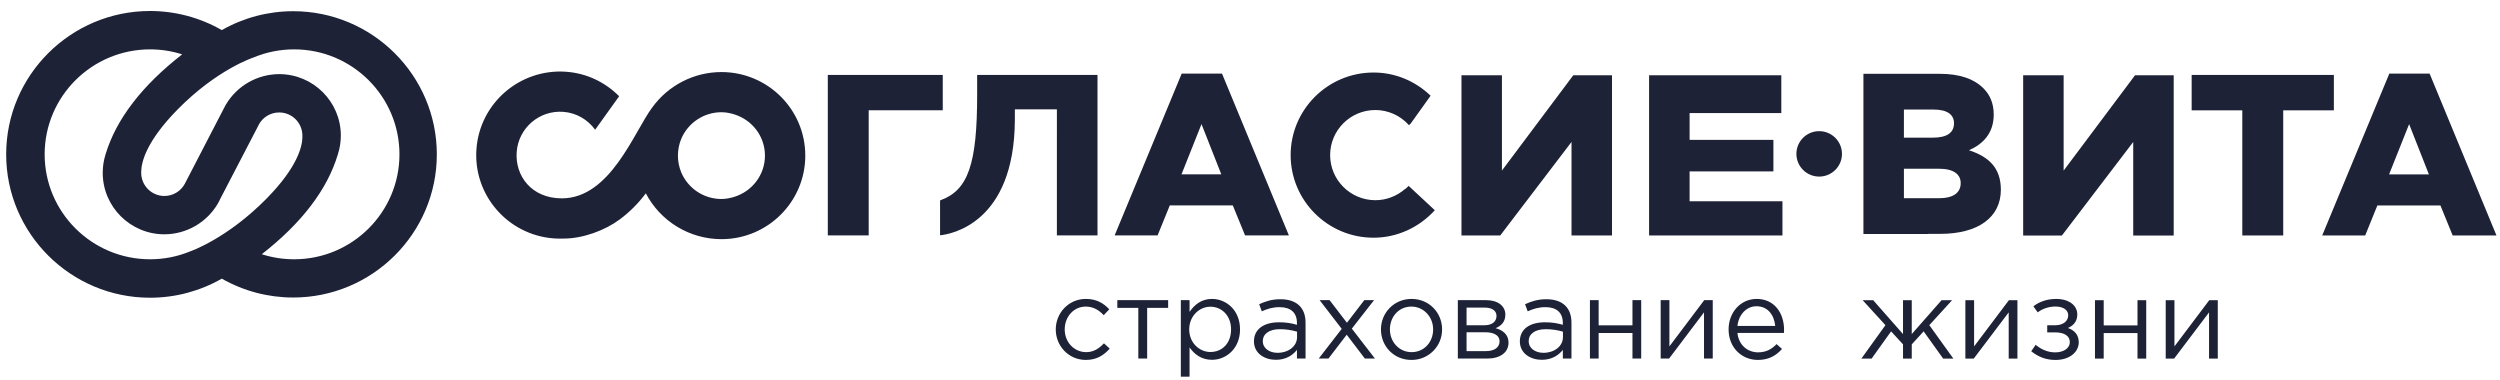 <svg width="263" height="40" viewBox="0 0 263 40" fill="none" xmlns="http://www.w3.org/2000/svg">
<g clip-path="url(#clip0_1_439)">
<path d="M204.02 20.851C205.444 20.851 206.265 20.3 206.265 19.266C206.265 18.349 205.541 17.75 203.971 17.75H200.292V20.851H204.02ZM200.291 14.48H203.343C204.766 14.48 205.563 14 205.563 12.966C205.563 12.052 204.839 11.526 203.44 11.526H200.292L200.291 14.48ZM207.134 15.805C209.186 16.478 210.491 17.631 210.491 19.961C210.491 22.85 208.126 24.604 204.092 24.604H202.854V24.615H196.032V7.764H204.043C206.169 7.764 207.665 8.301 208.655 9.287C209.33 9.959 209.74 10.85 209.74 12.052C209.74 14 208.63 15.154 207.134 15.805ZM224.415 24.777V14.937L216.912 24.777H212.837V7.92H217.094V17.948L224.602 7.92H228.673V24.776L224.415 24.777ZM255.521 18.346L253.44 13.057L251.332 18.346H255.521ZM262.629 24.769H258.02L256.733 21.615H250.098L248.819 24.769H244.297L251.356 7.744H255.595L262.629 24.769ZM245.523 7.885V11.606H240.195V24.769H235.89V11.606H230.562V7.885H245.523ZM227.833 31.579H228.752V36.441L232.415 31.579H233.311V37.724H232.392V32.862L228.717 37.724H227.833V31.579ZM220.391 31.579H221.309V34.229H224.864V31.579H225.783V37.724H224.864V35.038H221.309V37.724H220.391V31.579ZM213.686 36.952L214.152 36.274C214.773 36.797 215.477 37.07 216.217 37.07C217.016 37.07 217.743 36.69 217.743 35.979C217.743 35.358 217.194 34.966 216.192 34.966H215.368V34.218H216.203C217.016 34.218 217.577 33.802 217.577 33.16C217.577 32.588 217.004 32.245 216.241 32.245C215.631 32.245 214.903 32.435 214.367 32.862L213.912 32.222C214.558 31.721 215.392 31.448 216.299 31.448C217.684 31.448 218.532 32.137 218.532 33.088C218.532 33.849 218.066 34.29 217.541 34.504C218.22 34.742 218.685 35.205 218.685 36.013C218.685 37 217.766 37.867 216.241 37.867C215.261 37.867 214.44 37.558 213.686 36.952ZM206.757 31.579H207.675V36.441L211.339 31.579H212.234V37.724H211.315V32.862L207.639 37.724H206.757V31.579ZM198.348 34.205L195.949 31.579H197.059L200.197 35.144V31.579H201.116V35.144L204.254 31.579H205.362L202.965 34.205L205.494 37.724H204.42L202.368 34.859L201.117 36.227V37.724H200.198V36.227L198.944 34.86L196.892 37.724H195.817L198.348 34.205Z" fill="#1D2237"/>
<path d="M193.776 16.187C193.776 17.506 192.703 18.576 191.379 18.576C191.064 18.576 190.753 18.515 190.462 18.395C190.171 18.276 189.907 18.1 189.685 17.878C189.462 17.656 189.285 17.393 189.164 17.102C189.044 16.812 188.981 16.501 188.981 16.187C188.981 15.873 189.044 15.561 189.164 15.271C189.285 14.981 189.462 14.717 189.685 14.496C189.907 14.274 190.171 14.098 190.462 13.978C190.753 13.859 191.064 13.797 191.379 13.798C191.693 13.797 192.004 13.859 192.295 13.979C192.585 14.098 192.85 14.274 193.072 14.496C193.295 14.718 193.472 14.981 193.592 15.271C193.713 15.562 193.776 15.873 193.776 16.187ZM150.942 22.114C149.275 23.953 146.935 25.007 144.495 25.007C139.686 25.007 135.776 21.109 135.776 16.317C135.776 11.528 139.686 7.629 144.495 7.629C146.735 7.629 148.861 8.496 150.501 10.07L148.392 13.015L148.224 13.169C147.781 12.669 147.237 12.269 146.628 11.994C146.019 11.719 145.358 11.576 144.69 11.574C142.062 11.574 139.93 13.7 139.93 16.317C139.93 18.933 142.062 21.061 144.69 21.061C145.833 21.061 146.935 20.642 147.815 19.878L147.836 19.89L148.192 19.557L150.942 22.114ZM77.25 20.708C79.11 20.13 80.473 18.416 80.473 16.369C80.473 14.322 79.11 12.611 77.25 12.033C76.816 11.9 76.371 11.806 75.893 11.806C74.993 11.806 74.114 12.071 73.364 12.567C72.613 13.063 72.025 13.768 71.671 14.595C71.437 15.158 71.317 15.761 71.317 16.371C71.317 16.98 71.437 17.584 71.671 18.146C72.025 18.973 72.613 19.678 73.363 20.174C74.114 20.669 74.993 20.934 75.892 20.934C76.371 20.934 76.816 20.84 77.25 20.708ZM75.893 7.58C80.768 7.58 84.717 11.514 84.717 16.369C84.717 21.224 80.768 25.16 75.893 25.16C74.254 25.158 72.646 24.708 71.244 23.858C69.842 23.008 68.7 21.791 67.94 20.339C67.162 21.385 66.236 22.311 65.19 23.088C63.671 24.22 61.346 25.099 59.289 25.099H59.247C58.923 25.108 58.599 25.106 58.282 25.082C53.424 24.73 49.766 20.516 50.122 15.677C50.477 10.834 54.707 7.197 59.565 7.549C61.766 7.709 63.696 8.678 65.133 10.125L62.611 13.646C61.84 12.597 60.653 11.866 59.254 11.765C56.734 11.579 54.539 13.472 54.356 15.986C54.17 18.497 55.913 20.866 59.099 20.866C64.206 20.866 66.694 13.891 68.607 11.313L68.622 11.298C69.454 10.148 70.547 9.212 71.811 8.566C73.075 7.919 74.474 7.581 75.893 7.58ZM187.514 21.173V24.774H173.484V7.915H187.394V11.897H177.747V14.717H186.561V18.034H177.746V21.173H187.514ZM165.323 24.774V14.933L157.823 24.774H153.747V7.916H158.003V17.944L165.511 7.916H169.584V24.772L165.323 24.774ZM128.482 18.343L126.398 13.054L124.293 18.343H128.482ZM135.591 24.766H130.982L129.692 21.611H123.061L121.778 24.766H117.259L124.315 7.741H128.554L135.591 24.766ZM99.178 11.603H91.387V24.766H87.085V7.882H99.178L99.178 11.603ZM111.185 11.503H106.763V12.625C106.712 23.511 100.012 24.642 98.895 24.754V21.083C101.844 20.038 102.797 17.299 102.797 9.938V7.88H115.458V24.763H111.184L111.185 11.503ZM186.753 34.287C186.645 33.169 186.001 32.218 184.783 32.218C183.722 32.218 182.91 33.097 182.779 34.287H186.753ZM184.806 31.446C186.635 31.446 187.683 32.896 187.683 34.702C187.683 34.785 187.683 34.88 187.671 35.023H182.779C182.91 36.32 183.865 37.067 184.951 37.067C185.799 37.067 186.394 36.722 186.896 36.2L187.469 36.711C186.847 37.4 186.096 37.864 184.926 37.864C183.232 37.864 181.848 36.569 181.848 34.655C181.848 32.872 183.101 31.446 184.807 31.446H184.806ZM174.703 31.576H175.622V36.438L179.286 31.576H180.181V37.721H179.262V32.859L175.587 37.721H174.703V31.576ZM167.261 31.576H168.178V34.226H171.735V31.576H172.654V37.721H171.735V35.035H168.178V37.721H167.261V31.576ZM164.422 35.463V34.891C163.837 34.719 163.231 34.632 162.621 34.631C161.475 34.631 160.82 35.13 160.82 35.891C160.82 36.664 161.535 37.116 162.37 37.116C163.504 37.116 164.422 36.438 164.422 35.463ZM159.889 35.914C159.889 34.595 160.962 33.905 162.527 33.905C163.314 33.905 163.862 34.013 164.41 34.168V33.976C164.41 32.883 163.742 32.312 162.585 32.312C161.858 32.312 161.285 32.492 160.713 32.753L160.437 32.004C161.118 31.695 161.774 31.479 162.68 31.479C163.552 31.479 164.232 31.718 164.673 32.159C165.103 32.586 165.318 33.179 165.318 33.965V37.721H164.411V36.807C163.981 37.353 163.276 37.852 162.192 37.852C161.035 37.852 159.889 37.197 159.889 35.914ZM156.335 36.936C157.217 36.936 157.755 36.545 157.755 35.903C157.755 35.31 157.218 34.952 156.215 34.952H154.282V36.936H156.335ZM156.18 34.215C156.92 34.215 157.433 33.869 157.433 33.228C157.433 32.717 157.002 32.36 156.204 32.36H154.282V34.215H156.18ZM153.364 31.576H156.347C157.575 31.576 158.363 32.181 158.363 33.109C158.363 33.918 157.851 34.31 157.336 34.524C158.078 34.727 158.697 35.178 158.697 36.046C158.697 37.08 157.815 37.721 156.455 37.721H153.364V31.576ZM150.766 34.655C150.766 33.336 149.774 32.253 148.474 32.253C147.138 32.253 146.219 33.336 146.219 34.655C146.219 35.975 147.197 37.045 148.498 37.045C149.834 37.045 150.766 35.975 150.766 34.655ZM145.276 34.655C145.276 32.92 146.637 31.446 148.498 31.446C150.348 31.446 151.709 32.896 151.709 34.655C151.711 35.079 151.628 35.499 151.466 35.891C151.303 36.283 151.065 36.638 150.764 36.937C150.463 37.236 150.105 37.471 149.712 37.631C149.319 37.79 148.898 37.869 148.474 37.864C146.624 37.864 145.276 36.414 145.276 34.655ZM141.15 34.596L138.824 31.576H139.872L141.698 33.954L143.524 31.576H144.55L142.212 34.571L144.645 37.721H143.585L141.674 35.213L139.752 37.721H138.728L141.15 34.596ZM136.45 35.463V34.891C135.865 34.719 135.259 34.632 134.649 34.631C133.503 34.631 132.848 35.13 132.848 35.891C132.848 36.664 133.563 37.116 134.399 37.116C135.531 37.116 136.45 36.438 136.45 35.463ZM131.916 35.914C131.916 34.595 132.992 33.905 134.554 33.905C135.192 33.899 135.827 33.988 136.439 34.168V33.976C136.439 32.883 135.77 32.312 134.612 32.312C133.886 32.312 133.313 32.492 132.741 32.753L132.465 32.004C133.146 31.695 133.802 31.479 134.708 31.479C135.58 31.479 136.26 31.718 136.701 32.159C137.13 32.586 137.344 33.179 137.344 33.965V37.721H136.439V36.807C136.009 37.353 135.304 37.852 134.22 37.852C133.062 37.852 131.916 37.197 131.916 35.914ZM127.336 32.265C126.19 32.265 125.106 33.228 125.106 34.655C125.106 36.082 126.191 37.031 127.336 37.031C128.531 37.031 129.509 36.152 129.509 34.643C129.509 33.191 128.506 32.265 127.336 32.265ZM124.223 31.576H125.142V32.813C125.642 32.075 126.371 31.446 127.505 31.446C128.984 31.446 130.452 32.61 130.452 34.655C130.452 36.665 128.996 37.852 127.505 37.852C126.358 37.852 125.619 37.236 125.141 36.545V39.623H124.223V31.576ZM119.751 32.385H117.543V31.576H122.888V32.385H120.681V37.721H119.751V32.385ZM111.066 34.655C111.066 32.92 112.427 31.446 114.228 31.446C115.398 31.446 116.124 31.931 116.697 32.538L116.113 33.157C115.624 32.645 115.051 32.253 114.215 32.253C112.963 32.253 112.008 33.311 112.008 34.655C112.008 35.987 112.987 37.045 114.275 37.045C115.063 37.045 115.647 36.641 116.136 36.117L116.745 36.675C116.124 37.365 115.385 37.864 114.228 37.864C112.427 37.864 111.066 36.402 111.066 34.655Z" fill="#1D2237"/>
<path d="M30.842 1.179C39.174 1.179 45.954 7.935 45.954 16.241C45.954 24.546 39.174 31.299 30.842 31.299C28.208 31.3 25.62 30.616 23.331 29.313C21.035 30.63 18.433 31.322 15.786 31.321C7.439 31.321 0.649 24.558 0.649 16.241C0.649 7.924 7.439 1.157 15.786 1.157C18.437 1.157 21.045 1.851 23.331 3.168C25.619 1.864 28.208 1.179 30.842 1.179ZM11.116 16.2C12.228 12.539 14.932 9.013 19.164 5.718C18.072 5.369 16.932 5.192 15.786 5.194C9.668 5.194 4.697 10.147 4.697 16.237C4.697 22.325 9.668 27.276 15.786 27.276C17.241 27.276 18.661 26.998 19.999 26.448L20.009 26.443C20.044 26.432 23.893 25.111 28.051 20.882C31.278 17.602 31.797 15.437 31.816 14.413L31.811 14.409V14.261C31.809 13.617 31.552 12.999 31.096 12.543C30.64 12.088 30.022 11.832 29.377 11.831C28.924 11.828 28.48 11.953 28.094 12.19C27.708 12.427 27.396 12.767 27.194 13.172L27.185 13.192L27.126 13.313L23.163 20.936C23.101 21.082 23.027 21.222 22.945 21.357L22.91 21.436V21.428C22.334 22.407 21.513 23.218 20.529 23.782C19.544 24.347 18.429 24.646 17.294 24.649C13.716 24.649 10.807 21.749 10.807 18.186C10.807 17.517 10.907 16.86 11.107 16.23L11.116 16.2ZM35.532 16.275C34.422 19.952 31.731 23.474 27.54 26.744C28.637 27.098 29.78 27.276 30.944 27.276C37.056 27.276 42.023 22.325 42.023 16.236C42.023 10.147 37.056 5.194 30.944 5.194C29.465 5.194 28.027 5.48 26.674 6.046C26.625 6.061 22.825 7.301 18.674 11.526C15.41 14.846 14.873 17.023 14.854 18.059V18.186C14.856 18.831 15.114 19.449 15.572 19.904C16.029 20.36 16.648 20.615 17.293 20.615C18.187 20.615 19.006 20.129 19.433 19.351L23.521 11.458C23.572 11.352 23.626 11.248 23.685 11.148L23.78 10.961V10.978C24.358 10.011 25.177 9.21 26.157 8.652C27.137 8.095 28.244 7.801 29.372 7.798C32.947 7.798 35.856 10.696 35.856 14.261C35.856 14.947 35.746 15.623 35.532 16.27V16.275Z" fill="#1D2237"/>
</g>
<defs>
<clipPath id="clip0_1_439">
<rect width="261.983" height="39.116" fill="white" transform="translate(0.649 0.794)"/>
</clipPath>
</defs>
</svg>
